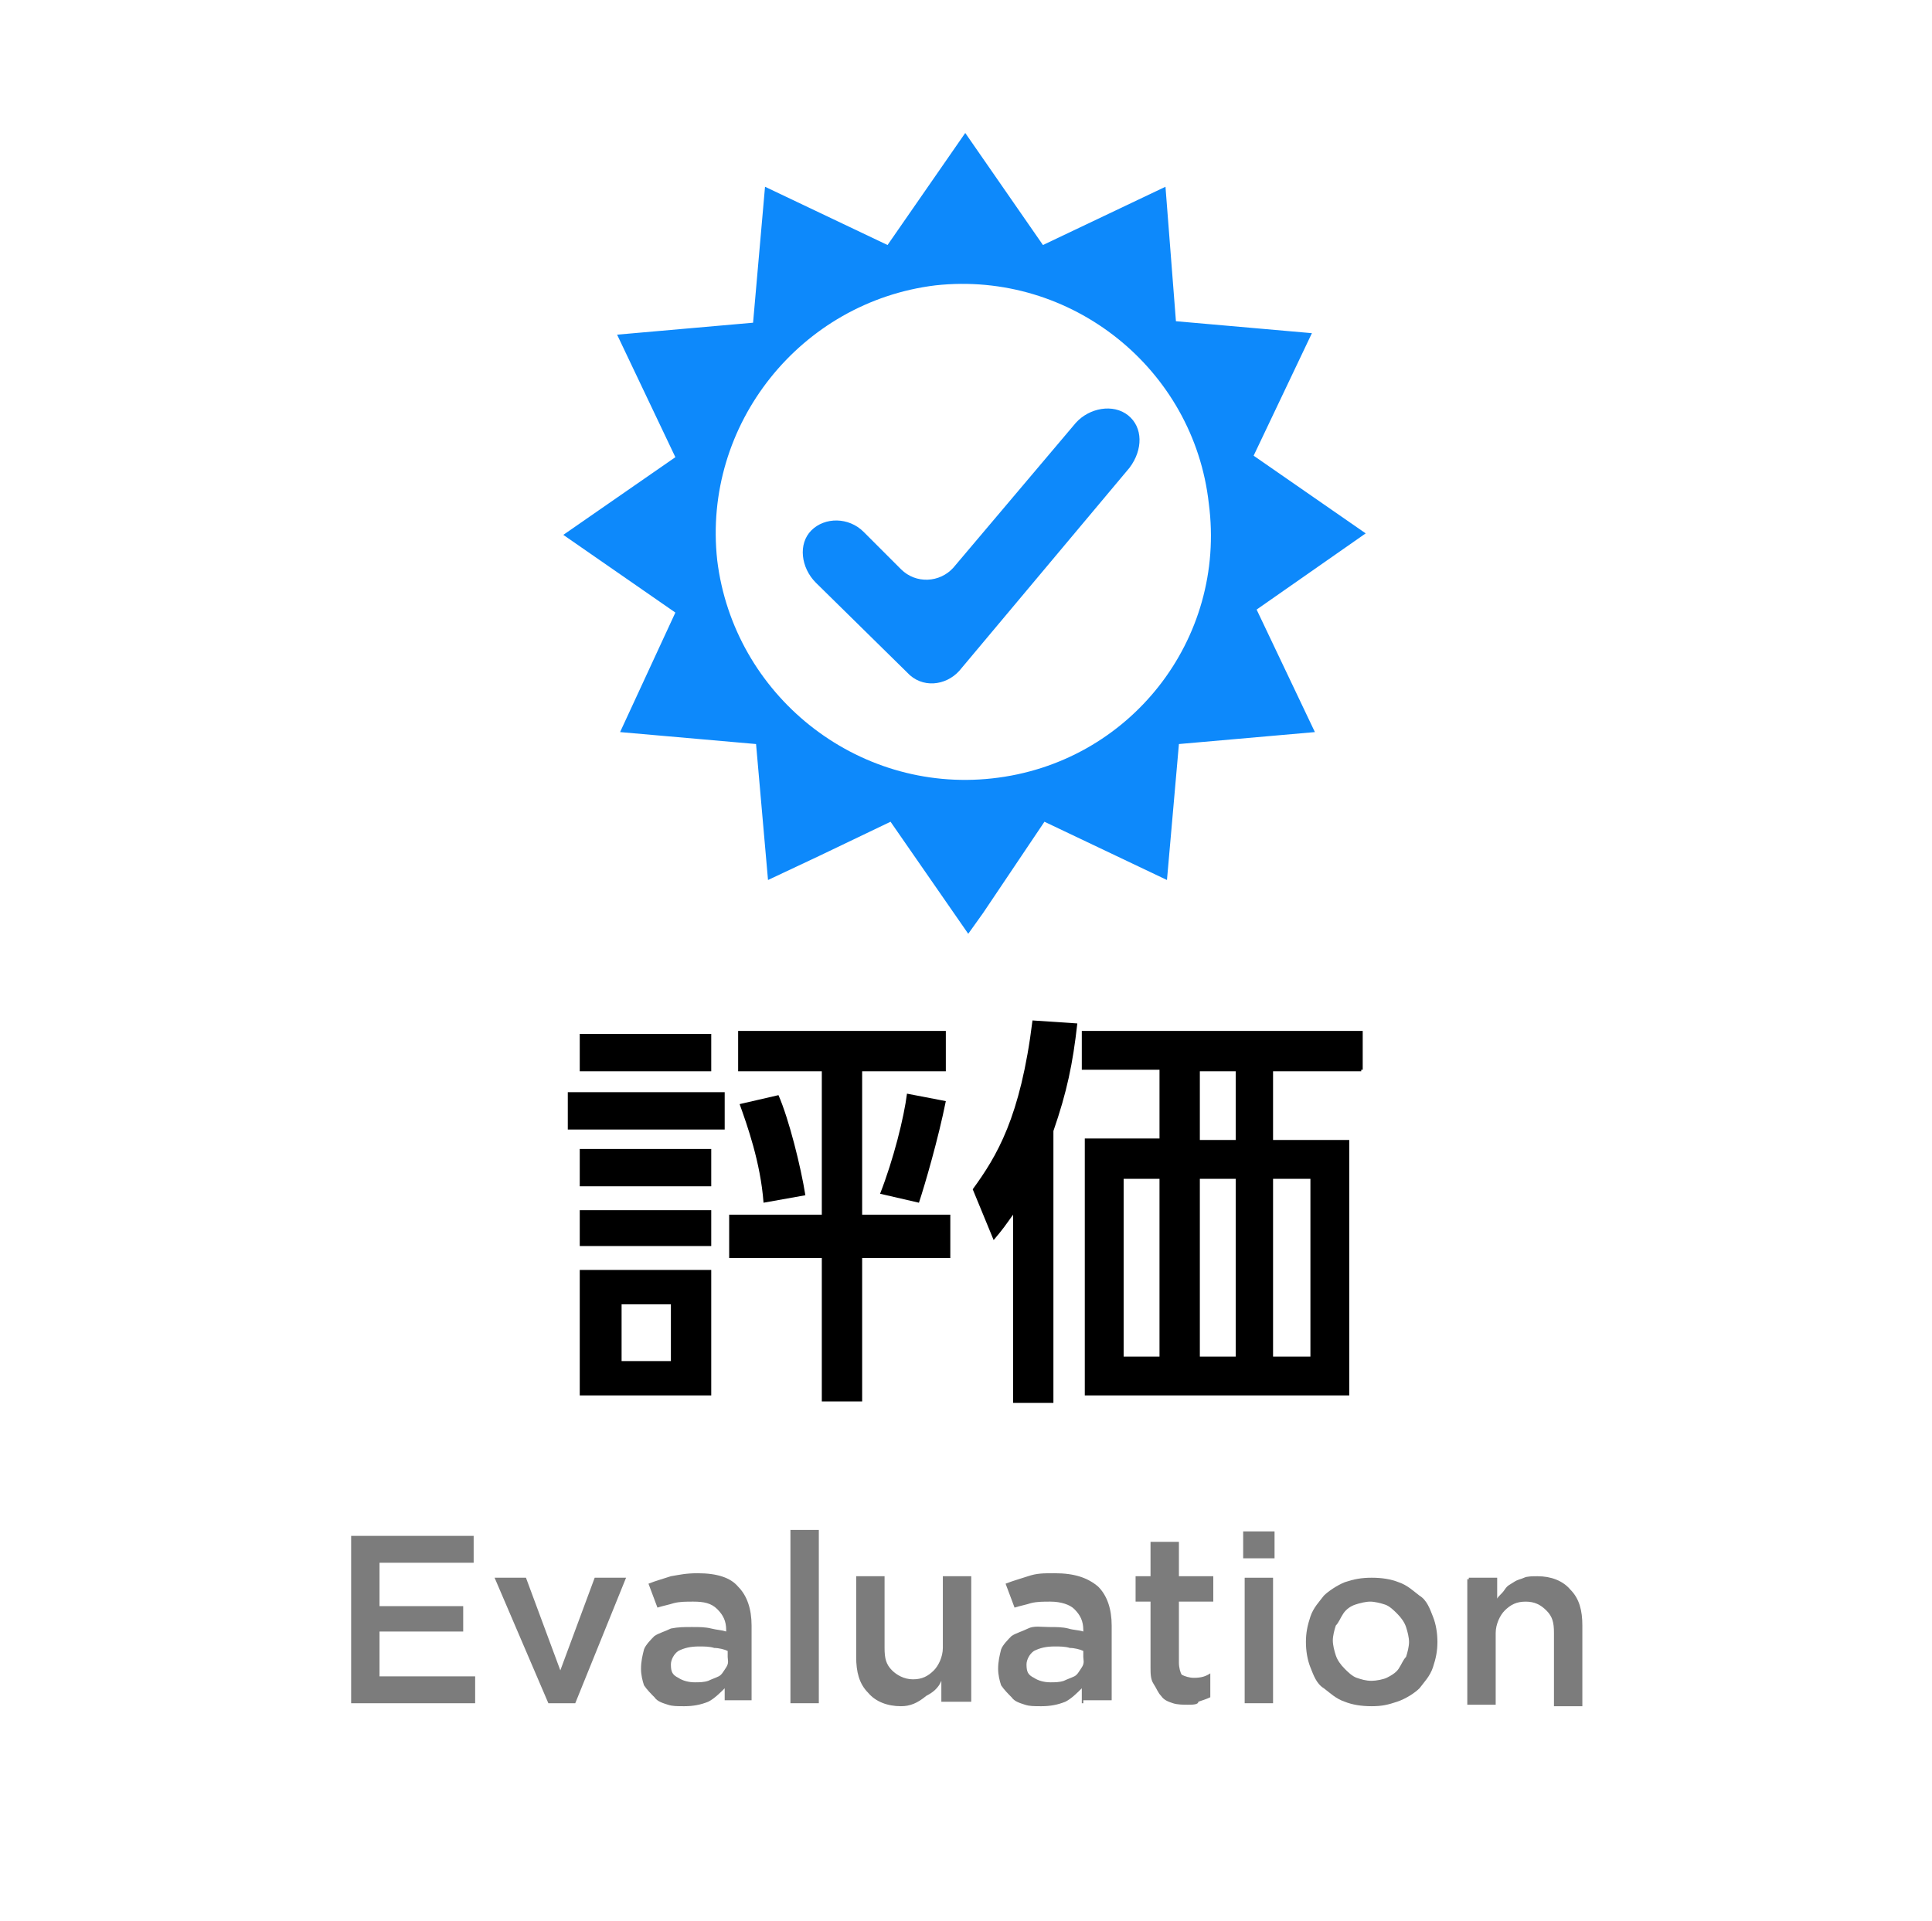 <svg enable-background="new 0 0 129.3 128.6" viewBox="0 0 129.3 128.6" xmlns="http://www.w3.org/2000/svg"><path d="m91.4 35.7-7.5-5.2 3.9-8.2-9.1-.8-.7-9-8.2 3.9-5.2-7.5-5.2 7.5-8.2-3.9-.8 9.1-9.1.8 3.9 8.2-7.5 5.2 7.5 5.2-3.7 8 9.1.8.8 9.1 3.4-1.6 4.8-2.3 5.2 7.5 1-1.4 4.1-6.1 8.2 3.9.8-9.1 9.1-.8-3.9-8.2zm-25 16.4c-9.1 1-17.3-5.6-18.4-14.6-1-9.1 5.6-17.3 14.6-18.4 9.1-1 17.3 5.6 18.3 14.6 1.2 9.1-5.3 17.4-14.5 18.4z" fill="#0d89fb"/><path d="m64.2 44.9c-.9 1-2.5 1.2-3.5.1l-6.1-6c-1-1-1.2-2.6-.3-3.5s2.5-.9 3.5.1l2.5 2.5c1 1 2.6.9 3.5-.1l8.2-9.7c.9-1 2.5-1.3 3.5-.5s1 2.3.1 3.5z" fill="#0d89fb"/><path d="m48.5 73.1v2.5h-10.5v-2.5zm-.9-3.9v2.5h-8.8v-2.5zm0 7.7v2.5h-8.8v-2.5zm0 4.1v2.4h-8.8v-2.4zm0 4v8.4h-8.8v-8.4zm-2.7 2.3h-3.3v3.8h3.3zm10.1 6.5v-9.6h-6.2v-2.9h6.2v-9.6h-5.6v-2.7h13.9v2.7h-5.6v9.6h5.9v2.9h-5.9v9.6zm-3.9-13.3c-.2-2.7-1.1-5.2-1.6-6.6l2.6-.6c.7 1.6 1.5 4.8 1.8 6.7zm7.8-.6c.9-2.3 1.6-5.1 1.8-6.7l2.6.5c-.5 2.5-1.4 5.6-1.8 6.8z"/><path d="m70.5 93.9h-2.7v-12.6c-.5.7-.7 1-1.3 1.7l-1.4-3.4c1.6-2.2 3.2-4.8 4-11.3l3 .2c-.3 2.7-.7 4.6-1.6 7.2zm20.6-22.2h-5.9v4.6h5.1v17.1h-17.7v-17.2h5v-4.6h-5.2v-2.6h18.8v2.6h-.1zm-13.5 7.2h-2.4v11.9h2.4zm5.1-7.2h-2.4v4.6h2.4zm0 7.2h-2.4v11.9h2.4zm5 0h-2.5v11.9h2.5z"/><g fill="#7c7c7c"><path d="m23.4 102.8h8.3v1.8h-6.3v2.9h5.6v1.7h-5.6v3h6.4v1.8h-8.3v-11.2z"/><path d="m33.1 105.6h2.1l2.3 6.2 2.3-6.2h2.1l-3.4 8.4h-1.8z"/><path d="m48.5 114v-1c-.3.3-.7.7-1.1.9-.5.2-1 .3-1.6.3-.5 0-.8 0-1.1-.1s-.7-.2-.9-.5c-.2-.2-.5-.5-.7-.8-.1-.3-.2-.7-.2-1.1 0-.5.1-.9.2-1.3.1-.3.5-.7.7-.9.3-.2.7-.3 1.1-.5.5-.1.9-.1 1.4-.1s.9 0 1.3.1.7.1 1 .2v-.1c0-.6-.2-1-.6-1.4s-.9-.5-1.6-.5c-.5 0-.9 0-1.3.1-.3.1-.8.2-1.1.3l-.6-1.6c.5-.2.9-.3 1.5-.5.6-.1 1-.2 1.8-.2 1.3 0 2.2.3 2.7.9.6.6.9 1.5.9 2.6v5h-1.8zm.2-3.5c-.2-.1-.6-.2-.9-.2-.3-.1-.7-.1-1-.1-.6 0-1 .1-1.4.3-.3.2-.5.6-.5.9 0 .5.1.7.5.9.3.2.7.3 1.1.3.3 0 .6 0 .9-.1.2-.1.5-.2.7-.3s.3-.3.5-.6.1-.5.1-.7z"/><path d="m52.9 102.4h1.9v11.6h-1.9z"/><path d="m60.3 114.2c-.9 0-1.7-.3-2.2-.9-.6-.6-.8-1.4-.8-2.4v-5.4h1.9v4.8c0 .7.1 1.1.5 1.5.3.3.8.6 1.4.6s1-.2 1.4-.6c.3-.3.6-.9.6-1.5v-4.8h1.9v8.4h-2v-1.4c-.2.5-.6.8-1 1-.6.5-1.1.7-1.7.7z"/><path d="m72.4 114v-1c-.3.3-.7.7-1.1.9-.5.2-1 .3-1.6.3-.5 0-.8 0-1.1-.1s-.7-.2-.9-.5c-.2-.2-.5-.5-.7-.8-.1-.3-.2-.7-.2-1.1 0-.5.1-.9.2-1.3.1-.3.5-.7.7-.9.3-.2.7-.3 1.1-.5s.9-.1 1.4-.1.9 0 1.3.1c.3.1.7.1 1 .2v-.1c0-.6-.2-1-.6-1.4-.3-.3-.9-.5-1.6-.5-.5 0-.9 0-1.3.1-.3.1-.8.2-1.1.3l-.6-1.6c.5-.2.9-.3 1.5-.5s1-.2 1.8-.2c1.3 0 2.2.3 2.9.9.6.6.9 1.5.9 2.6v5h-1.9v.2zm.1-3.5c-.2-.1-.6-.2-.9-.2-.3-.1-.7-.1-1-.1-.6 0-1 .1-1.4.3-.3.2-.5.6-.5.9 0 .5.1.7.5.9.3.2.7.3 1.1.3.3 0 .6 0 .9-.1.2-.1.5-.2.7-.3s.3-.3.5-.6.1-.5.1-.7z"/><path d="m79.5 114.1c-.3 0-.7 0-1-.1s-.6-.2-.8-.5c-.2-.2-.3-.5-.5-.8s-.2-.7-.2-1.1v-4.4h-1v-1.7h1v-2.3h1.9v2.3h2.3v1.7h-2.3v4.1c0 .3.1.7.2.8.2.1.5.2.8.2.5 0 .8-.1 1.1-.3v1.6c-.2.1-.5.2-.8.3 0 .2-.4.2-.7.2z"/><path d="m83.2 102.5h2.1v1.8h-2.1zm.1 3.1h1.9v8.4h-1.9z"/><path d="m91.8 114.2c-.7 0-1.3-.1-1.8-.3-.6-.2-1-.6-1.4-.9-.5-.3-.7-.9-.9-1.4s-.3-1.1-.3-1.7c0-.6.1-1.1.3-1.7s.6-1 .9-1.4c.3-.3.9-.7 1.4-.9.6-.2 1.1-.3 1.8-.3s1.3.1 1.8.3c.6.2 1 .6 1.4.9.5.3.7.9.9 1.4s.3 1.1.3 1.7c0 .6-.1 1.1-.3 1.7s-.6 1-.9 1.4c-.3.3-.9.7-1.5.9s-1 .3-1.7.3zm0-1.7c.3 0 .8-.1 1-.2s.6-.3.8-.6.3-.6.5-.8c.1-.3.2-.7.2-1 0-.3-.1-.7-.2-1s-.3-.6-.6-.9c-.2-.2-.5-.5-.8-.6s-.7-.2-1-.2-.7.1-1 .2-.6.3-.8.6-.3.6-.5.8c-.1.3-.2.7-.2 1 0 .3.1.7.2 1s.3.6.6.9c.2.2.5.5.8.6s.6.2 1 .2z"/><path d="m98.3 105.6h1.9v1.4c.1-.2.3-.3.5-.6s.3-.3.6-.5.5-.2.7-.3.6-.1.9-.1c.9 0 1.7.3 2.2.9.6.6.8 1.4.8 2.4v5.4h-1.9v-4.9c0-.7-.1-1.1-.5-1.5s-.8-.6-1.4-.6-1 .2-1.4.6c-.3.3-.6.9-.6 1.5v4.8h-1.9v-8.4h.1z"/></g></svg>